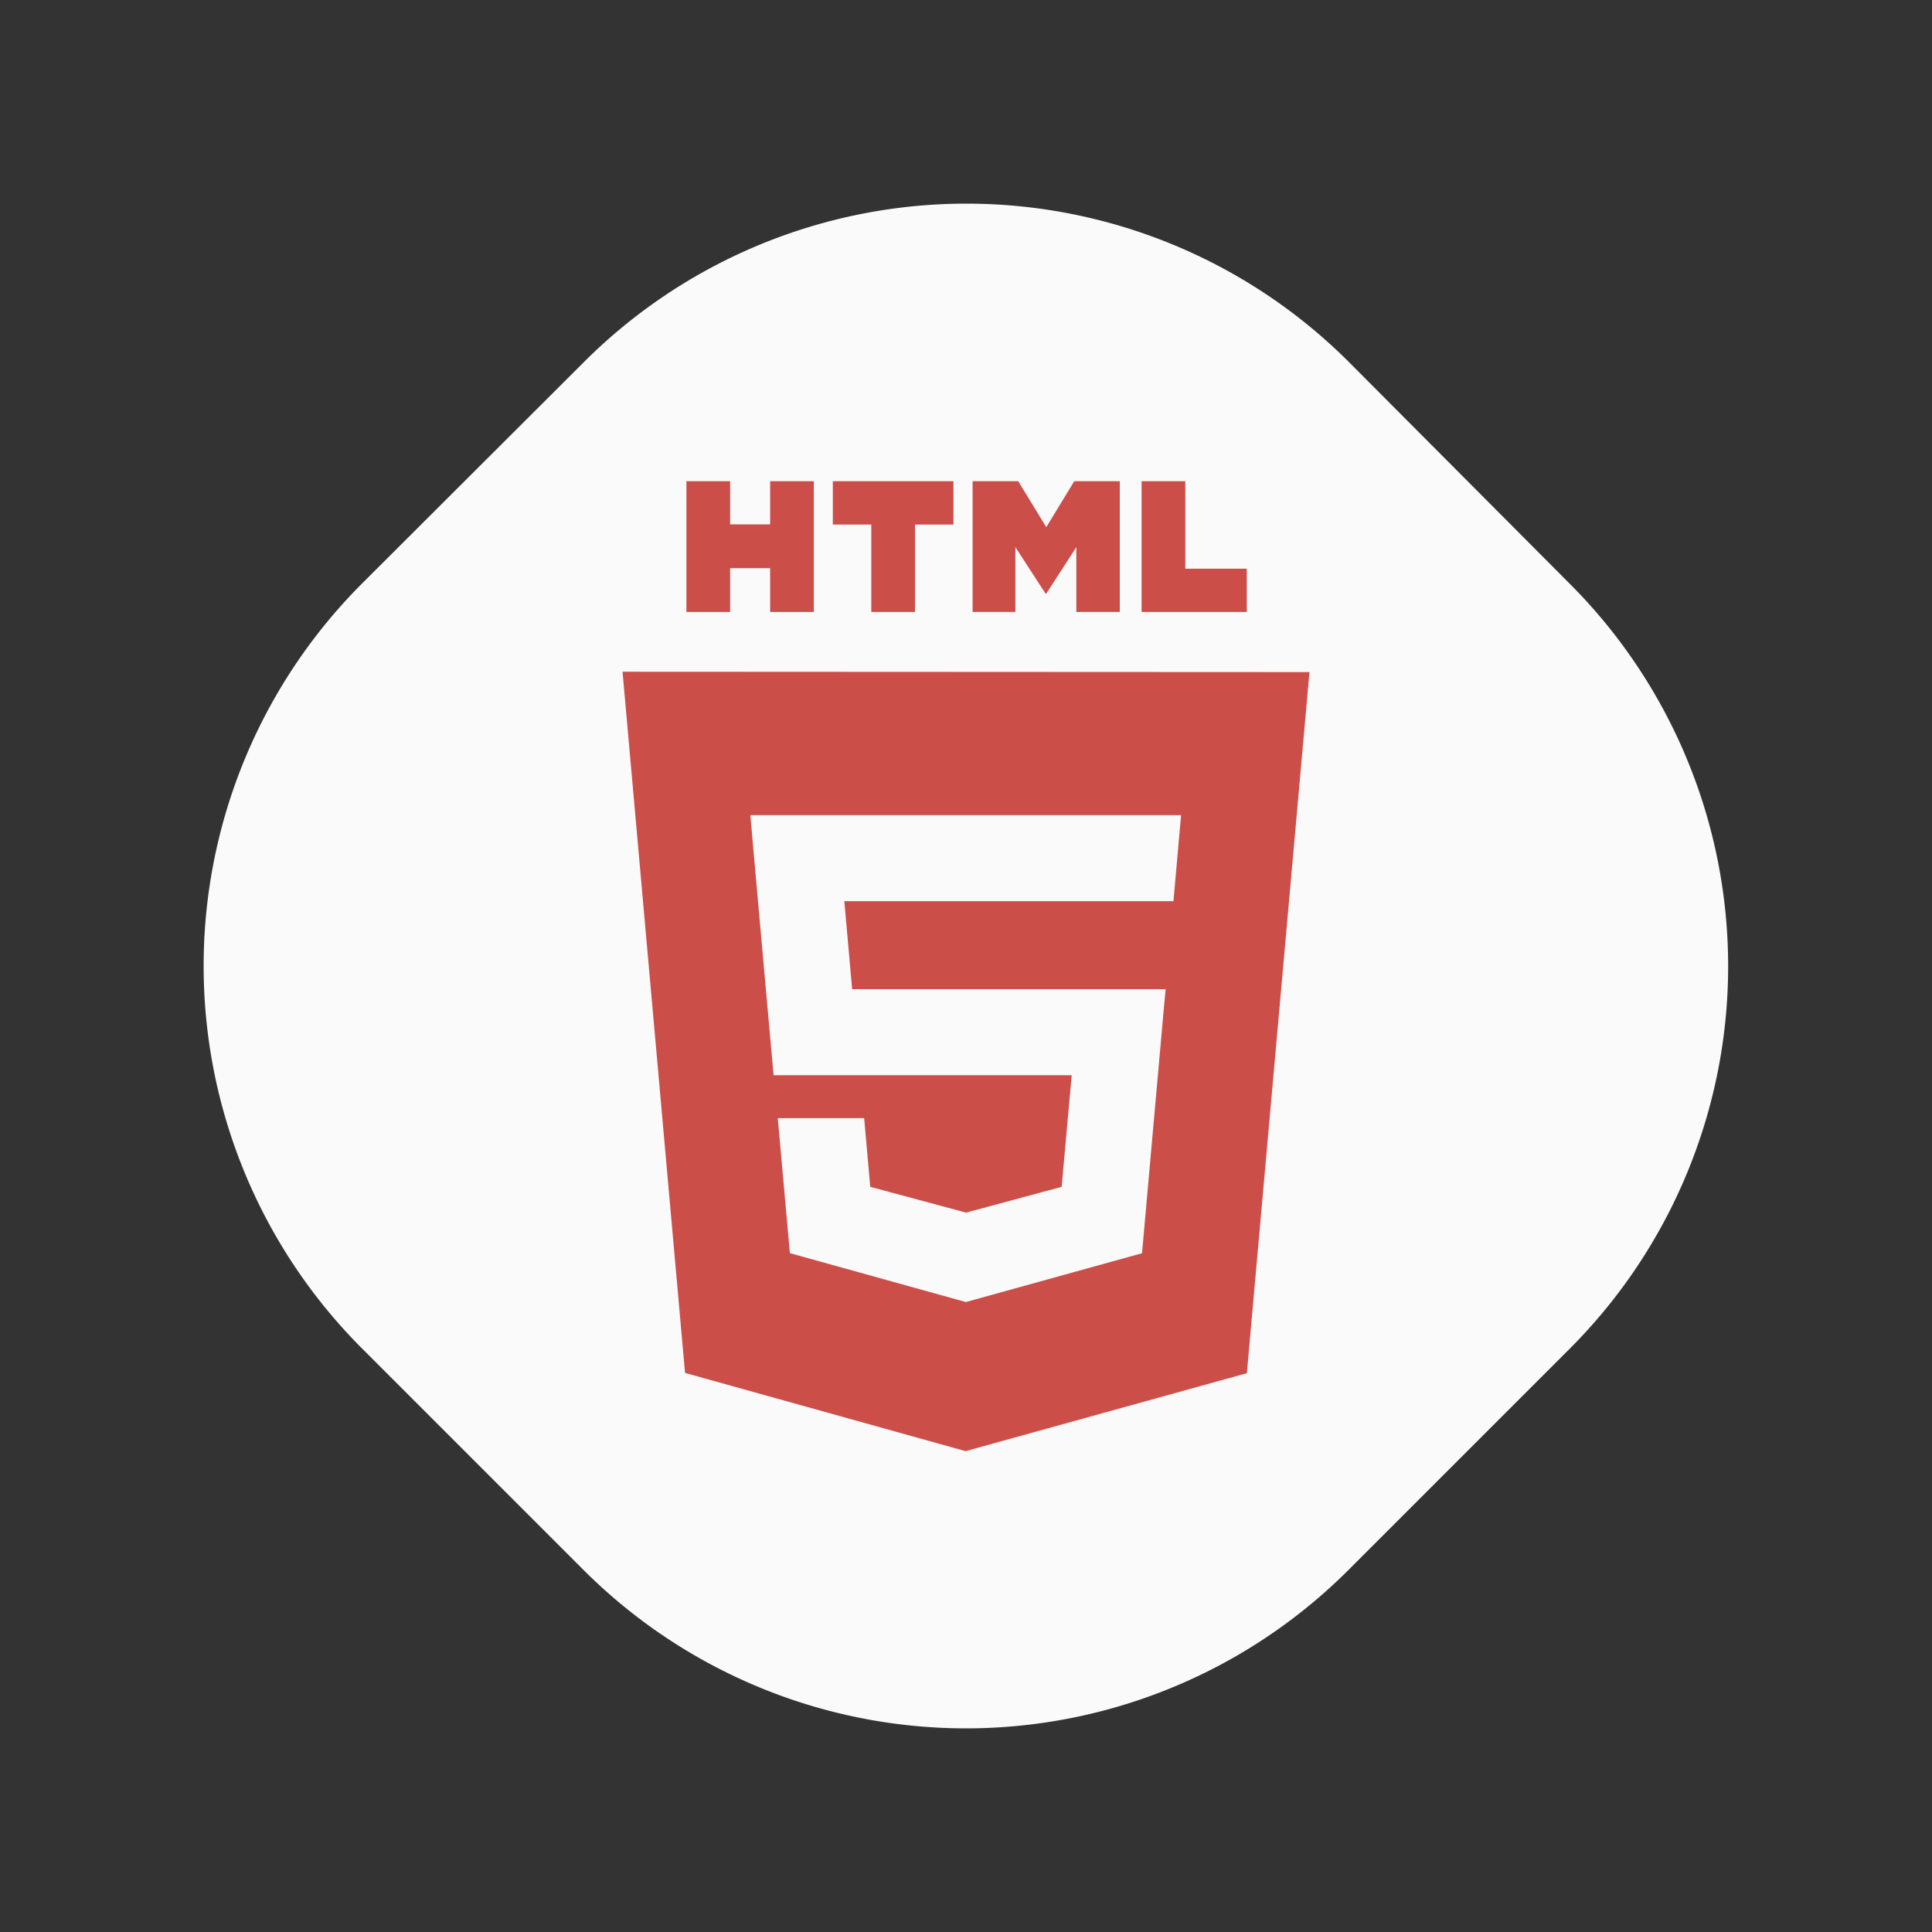 <svg id="Layer_1" data-name="Layer 1" xmlns="http://www.w3.org/2000/svg" viewBox="0 0 225 225"><rect x="0" y="0" width="225" height="225" fill="#333333" stroke="none"/><defs><style>.cls-1{fill:#fafafb;}.cls-2{fill:#cc4e49;}</style></defs><path class="cls-1" d="M182.83,157.05l-25.78,25.78a63,63,0,0,1-89.1,0L42.17,157.05a63,63,0,0,1,0-89.1L68,42.17a63,63,0,0,1,89.1,0L182.83,68A63,63,0,0,1,182.83,157.05Z"/><path class="cls-2" d="M72.5,78.23l7.28,81.66L112.45,169l32.76-9.08,7.29-81.65Zm40,73.41-20.51-5.7-1.41-15.72h10.06l.71,8,11.16,3h0l11.13-3,1.17-13H90.09l-2.47-27.6-.23-2.69h50.16l-.24,2.69-.45,5.08-.2,2.25H98.33l.91,10.25h36.51l-.25,2.69-2.35,26.37-.15,1.69-20.5,5.68h0Z"/><polygon class="cls-2" points="145.2 66.23 138.04 66.23 138.04 56.04 132.95 56.04 132.95 71.27 145.2 71.27 145.2 66.23"/><polygon class="cls-2" points="118.25 63.72 121.76 69.13 121.85 69.13 125.35 63.72 125.35 71.27 130.41 71.27 130.41 56.04 125.11 56.04 121.85 61.39 118.58 56.04 113.27 56.04 113.27 71.27 118.25 71.27 118.25 63.72"/><polygon class="cls-2" points="85.03 66.17 89.69 66.17 89.69 71.27 94.78 71.27 94.78 56.04 89.69 56.04 89.69 61.07 85.03 61.07 85.03 56.04 79.94 56.04 79.94 71.27 85.03 71.27 85.03 66.17"/><polygon class="cls-2" points="101.47 71.27 106.56 71.27 106.56 61.09 111.04 61.09 111.04 56.04 96.99 56.04 96.99 61.09 101.47 61.09 101.47 71.27"/></svg>